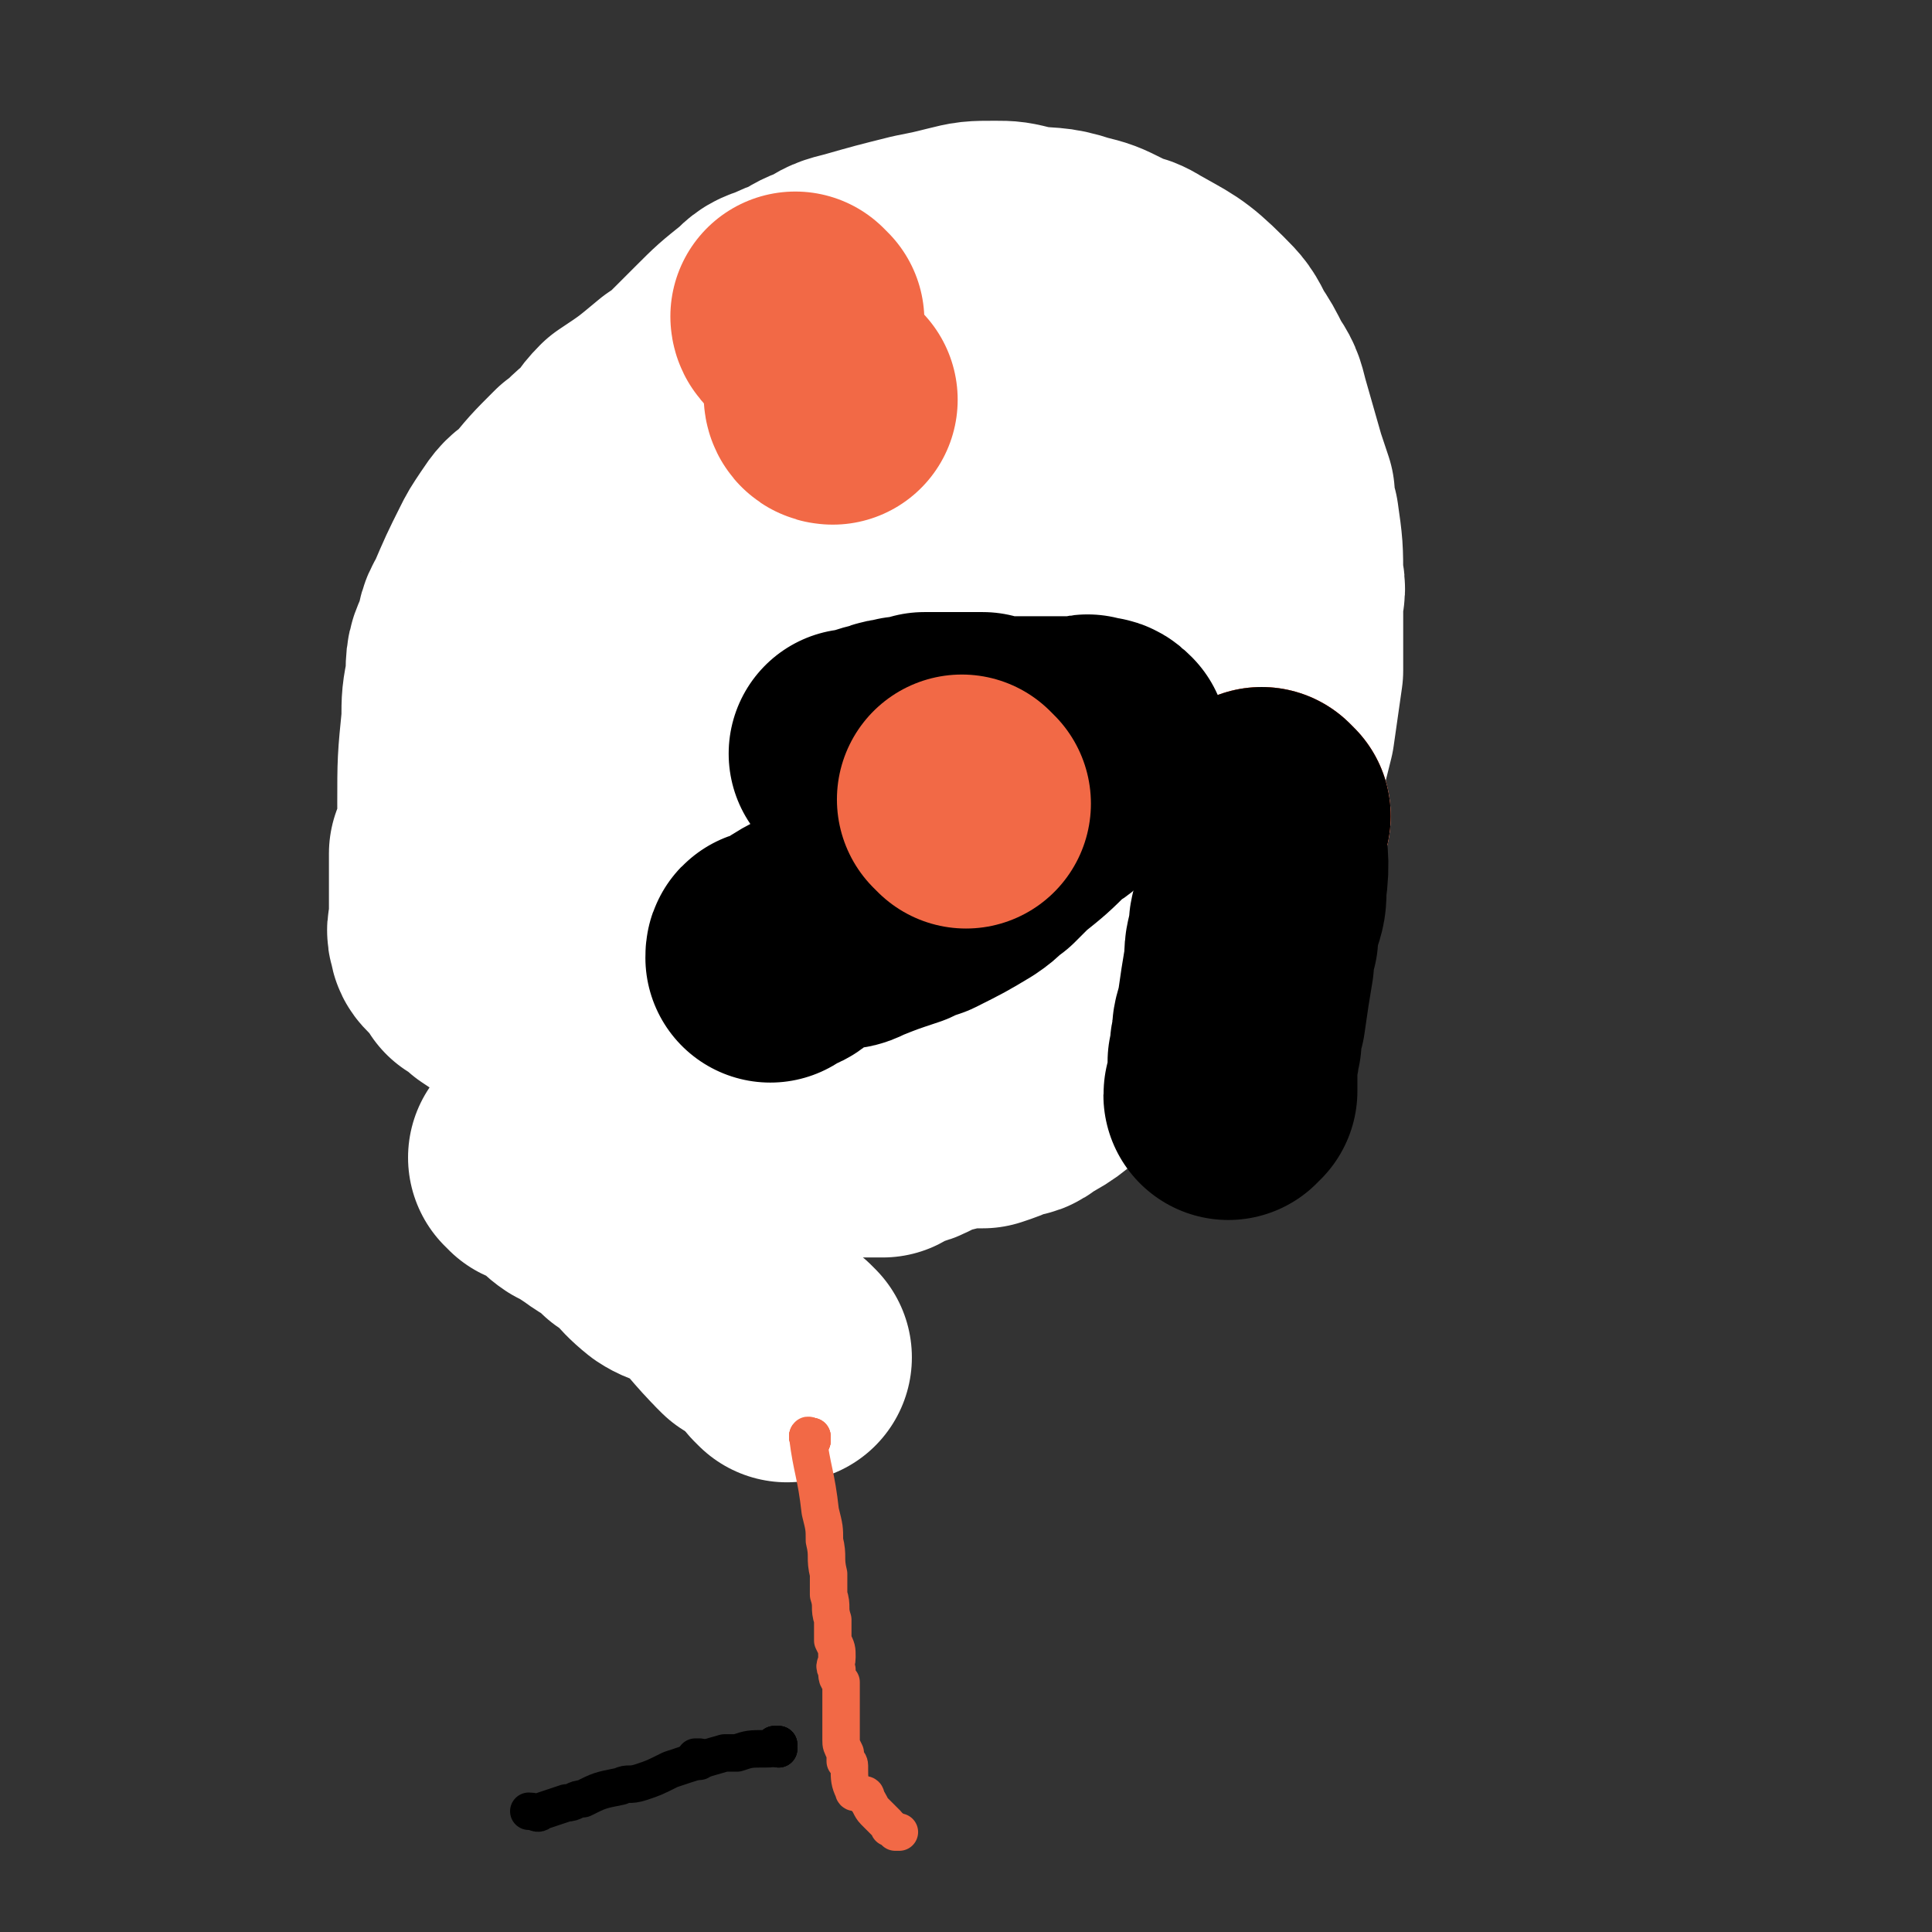 <svg viewBox='0 0 464 464' version='1.1' xmlns='http://www.w3.org/2000/svg' xmlns:xlink='http://www.w3.org/1999/xlink'><rect x="0" y="0" width="464" height="464" fill="#333333" stroke="none"/><g fill='none' stroke='#FFFFFF' stroke-width='60' stroke-linecap='round' stroke-linejoin='round'><path d='M156,142c0,0 -1,-1 -1,-1 0,0 0,0 1,1 0,0 0,0 0,0 0,0 -1,-1 -1,-1 0,0 0,0 1,1 0,0 0,0 0,0 0,0 -1,-1 -1,-1 0,0 1,1 1,1 -2,1 -2,1 -4,2 -2,1 -3,0 -4,1 -3,2 -3,2 -5,3 -2,1 -2,1 -4,2 -2,2 -2,2 -4,3 -1,2 -1,2 -3,3 -2,2 -1,2 -3,4 -3,4 -3,4 -6,9 -2,2 -1,2 -2,4 -1,2 -2,2 -2,4 -2,3 -1,4 -2,7 -2,5 -2,5 -3,9 -1,2 -1,2 -1,3 -1,3 -2,2 -2,5 -1,2 -1,2 -2,4 0,4 0,4 0,8 0,1 0,1 0,2 0,2 0,2 0,3 0,1 0,1 0,3 0,2 -1,2 0,4 0,1 0,1 1,2 1,1 1,1 2,2 1,1 1,1 2,3 2,1 2,1 4,3 6,4 6,4 12,8 4,3 4,3 7,5 4,2 3,2 7,4 2,2 2,2 5,3 5,3 5,3 9,5 2,1 2,1 4,2 2,0 2,1 4,2 2,0 2,0 4,1 4,1 4,1 8,3 3,0 3,0 5,1 2,0 2,1 4,2 4,1 5,0 9,1 1,0 1,1 2,1 2,0 2,-1 5,-1 1,-1 1,0 3,0 3,0 3,0 6,0 2,-1 1,-1 3,-2 2,-1 2,0 4,-1 2,-1 2,-1 4,-2 4,-1 4,-1 8,-2 3,0 3,0 5,0 3,-1 3,-1 5,-2 3,-1 3,0 5,-2 6,-3 6,-4 11,-8 2,-2 2,-2 5,-4 2,-2 3,-2 5,-4 3,-2 3,-2 5,-5 5,-7 5,-7 10,-14 2,-3 2,-3 4,-6 2,-3 2,-3 4,-6 1,-3 1,-3 3,-6 2,-6 2,-6 5,-12 1,-4 2,-4 3,-7 1,-3 1,-3 2,-6 1,-4 1,-4 2,-8 1,-7 1,-7 2,-14 0,-4 0,-4 0,-8 0,-4 0,-4 0,-7 0,-4 1,-4 0,-7 0,-7 0,-7 -1,-14 -1,-3 -1,-3 -1,-6 -1,-3 -1,-3 -2,-6 -2,-7 -2,-7 -4,-14 -1,-4 -1,-4 -3,-7 -2,-4 -2,-4 -4,-7 -2,-4 -2,-4 -5,-7 -6,-6 -7,-6 -14,-10 -3,-2 -4,-1 -7,-3 -4,-2 -4,-2 -8,-3 -6,-2 -6,-1 -12,-2 -4,-1 -4,-1 -7,-1 -5,0 -5,0 -9,1 -4,1 -4,1 -9,2 -8,2 -8,2 -15,4 -4,1 -4,1 -7,3 -3,1 -3,1 -6,3 -3,1 -3,1 -5,2 -3,1 -3,1 -5,3 -5,4 -5,4 -9,8 -3,3 -3,3 -5,5 -3,3 -3,3 -6,5 -6,5 -6,5 -12,9 -3,3 -2,3 -5,6 -3,2 -3,3 -6,5 -5,5 -5,5 -9,10 -3,2 -3,2 -5,5 -2,3 -2,3 -3,5 -3,6 -3,6 -6,13 -2,3 -1,3 -2,6 -2,4 -2,4 -2,9 -1,5 -1,5 -1,10 -1,10 -1,10 -1,20 0,7 0,7 1,13 0,3 0,3 1,6 1,4 1,4 3,7 3,7 3,7 8,13 3,2 3,2 6,4 4,2 4,2 7,4 3,1 3,2 5,2 6,1 7,1 13,1 3,-1 3,-1 6,-3 3,-1 3,-1 6,-3 2,-3 2,-3 4,-6 2,-5 2,-5 4,-11 1,-3 1,-3 1,-6 1,-3 1,-3 1,-6 -1,-6 -1,-6 -2,-12 -1,-2 -1,-2 -2,-4 -1,-1 0,-1 -1,-2 -2,-2 -2,-2 -3,-2 -1,0 -1,0 -1,1 -1,2 -1,2 0,4 1,4 1,4 3,7 6,9 7,9 13,17 2,3 2,3 5,6 2,2 2,3 5,4 4,3 4,3 8,5 1,1 1,1 3,1 1,0 1,0 3,-1 2,-1 2,-1 5,-3 1,-1 1,-1 2,-1 0,-1 1,-1 1,-3 1,-1 1,-2 1,-3 -1,-3 -2,-3 -4,-5 -3,-3 -3,-3 -7,-6 -6,-5 -6,-5 -13,-10 -3,-1 -3,-1 -6,-3 -2,-1 -2,-1 -4,-2 -2,-1 -2,-1 -4,-2 -4,-2 -4,-1 -8,-2 -2,-1 -2,-1 -5,-1 -2,-1 -2,-1 -5,-1 -4,-1 -4,-1 -9,-2 -2,-1 -2,-1 -4,-1 -1,-1 -1,0 -2,0 -1,0 -1,0 -2,0 -1,-1 -2,-1 -3,-2 0,0 0,0 1,-1 0,-1 0,-1 0,-2 2,-2 2,-1 3,-3 3,-4 3,-4 5,-8 1,-2 1,-2 2,-3 1,-1 1,-1 1,-2 1,-1 1,-1 2,-2 0,0 0,0 0,0 1,0 1,0 1,0 2,-4 2,-4 4,-8 2,-2 2,-2 3,-4 1,-1 1,-1 2,-3 2,-2 3,-2 4,-5 2,-2 1,-2 3,-4 0,-2 1,-2 2,-3 2,-3 2,-3 4,-6 1,-2 1,-2 2,-4 1,-1 1,-1 3,-3 3,-3 3,-3 5,-6 1,-1 1,-2 2,-3 2,-2 2,-2 3,-3 2,-2 2,-2 4,-3 3,-3 3,-3 7,-6 1,-1 1,-1 3,-2 1,-1 1,-1 3,-2 2,-1 2,-1 5,-3 1,0 1,0 2,-1 1,0 1,-1 2,-1 3,-1 3,-1 6,-1 2,0 2,-1 3,0 3,0 3,0 5,1 7,3 7,3 13,5 2,2 2,2 5,3 3,2 3,2 5,5 5,4 5,4 9,10 3,3 3,3 5,6 1,3 1,2 3,5 2,6 2,7 5,13 1,3 2,3 3,6 2,7 2,7 4,14 1,3 1,3 2,7 1,2 1,2 2,5 0,3 0,3 0,6 1,7 1,7 0,14 0,4 0,4 -2,8 -1,4 -1,4 -3,7 -4,6 -4,7 -9,11 -3,3 -4,2 -7,4 -3,1 -3,1 -6,2 -5,1 -6,2 -11,1 -4,-1 -4,-2 -7,-4 -4,-3 -4,-3 -7,-7 -3,-5 -4,-5 -6,-10 -5,-13 -5,-13 -8,-27 -2,-6 -2,-6 -2,-12 -1,-6 -1,-6 -1,-12 -1,-10 -2,-10 -1,-21 0,-5 1,-5 2,-10 1,-6 0,-6 2,-12 0,-2 0,-2 1,-3 1,-1 2,-1 3,-1 6,5 7,5 12,11 2,4 1,4 3,8 1,5 2,5 2,10 0,14 0,14 -2,27 0,6 0,6 -2,13 -1,5 0,5 -2,10 -3,9 -4,9 -7,17 -2,2 -2,2 -4,5 -1,1 0,3 -2,3 -5,-2 -6,-4 -10,-9 -5,-5 -5,-5 -7,-12 -6,-12 -6,-12 -10,-26 -2,-5 -2,-6 -2,-12 -1,-12 -2,-12 -1,-24 0,-4 1,-4 2,-9 0,-3 0,-3 1,-7 0,-2 0,-2 2,-5 1,-2 1,-4 3,-5 2,0 3,2 5,4 7,9 7,9 13,19 4,5 4,5 7,11 2,5 2,5 4,11 2,4 2,4 4,9 2,8 2,8 4,16 1,2 0,2 0,5 1,4 2,4 2,8 0,1 0,1 -1,2 0,1 0,1 0,2 -1,1 -1,1 -2,2 '/><path d='M189,326c0,0 -1,-1 -1,-1 0,0 0,0 1,1 0,0 0,0 0,0 0,0 -1,-1 -1,-1 0,0 0,0 1,1 0,0 0,0 0,0 '/><path d='M180,318c0,0 -1,-1 -1,-1 0,0 0,0 1,1 0,0 0,0 0,0 0,0 -1,-1 -1,-1 0,0 0,0 1,1 0,0 0,0 0,0 -6,-6 -6,-7 -12,-13 -4,-2 -5,-1 -8,-3 -5,-4 -4,-5 -9,-8 -4,-4 -4,-3 -8,-6 -3,-2 -3,-2 -5,-3 -3,-2 -2,-3 -5,-4 -1,-2 -2,-1 -4,-2 0,-1 0,-1 -1,-1 '/><path d='M304,196c0,0 -1,-1 -1,-1 0,0 0,0 0,1 0,0 0,0 0,0 '/></g>
<g fill='none' stroke='#F26946' stroke-width='60' stroke-linecap='round' stroke-linejoin='round'><path d='M304,196c0,0 -1,-1 -1,-1 0,0 0,0 0,1 0,0 0,0 0,0 '/><path d='M304,196c0,0 -1,-1 -1,-1 0,0 0,0 0,1 0,0 0,0 0,0 '/></g>
<g fill='none' stroke='#000000' stroke-width='60' stroke-linecap='round' stroke-linejoin='round'><path d='M304,196c0,0 -1,-1 -1,-1 0,0 0,0 0,1 1,2 0,2 0,4 0,6 1,6 0,13 0,3 0,3 -1,6 -1,3 -1,3 -1,6 -1,3 -1,3 -1,6 -1,6 -1,6 -2,13 -1,3 -1,3 -1,6 -1,2 0,2 -1,5 0,3 0,3 0,7 0,0 -1,0 -1,1 '/><path d='M206,182c0,0 -1,-1 -1,-1 0,0 0,0 1,1 0,0 0,0 0,0 0,0 -1,-1 -1,-1 0,0 0,0 1,1 0,0 0,0 0,0 3,-2 3,-2 7,-3 2,-1 2,0 4,-1 3,0 3,0 5,-1 4,0 4,0 7,0 3,0 3,0 7,0 3,1 3,1 5,1 3,0 3,0 6,0 4,0 4,0 8,0 2,0 2,0 3,0 1,0 1,0 2,0 1,0 1,-1 2,0 2,0 2,0 3,1 0,0 -1,0 -1,0 0,0 0,0 0,0 -1,1 -1,1 -2,2 -2,2 -1,3 -3,5 -2,2 -2,2 -5,4 -2,2 -2,1 -4,3 -4,4 -4,4 -9,8 -2,2 -2,2 -4,4 -3,2 -2,2 -5,4 -5,3 -5,3 -11,6 -3,1 -3,1 -5,2 -6,2 -6,2 -11,4 -2,1 -2,1 -4,1 -2,1 -2,0 -4,1 -4,2 -4,2 -7,4 -1,1 -1,1 -2,1 -1,1 -1,0 -2,1 -1,0 -1,0 -1,1 '/></g>
<g fill='none' stroke='#F26946' stroke-width='60' stroke-linecap='round' stroke-linejoin='round'><path d='M232,193c0,0 -1,-1 -1,-1 0,0 0,0 1,1 0,0 0,0 0,0 '/><path d='M200,96c0,0 -1,-1 -1,-1 0,0 0,1 1,1 0,0 0,0 0,0 0,0 -1,-1 -1,-1 0,0 0,1 1,1 0,0 0,0 0,0 '/><path d='M192,77c0,0 -1,-1 -1,-1 0,0 0,1 1,1 0,0 0,0 0,0 0,0 -1,-1 -1,-1 '/></g>
<g fill='none' stroke='#F26946' stroke-width='9' stroke-linecap='round' stroke-linejoin='round'><path d='M195,346c0,0 -1,-1 -1,-1 0,0 0,0 1,0 0,0 0,0 0,0 '/><path d='M195,346c0,0 -1,-1 -1,-1 0,0 0,0 1,0 0,0 0,0 0,0 '/><path d='M195,346c0,0 -1,-1 -1,-1 0,0 0,0 1,0 0,0 0,0 0,0 '/><path d='M195,346c0,0 -1,-2 -1,-1 1,8 2,9 3,18 1,4 1,4 1,7 1,4 0,4 1,8 0,2 0,2 0,5 1,3 0,3 1,6 0,3 0,3 0,5 1,2 1,2 1,4 0,2 -1,2 0,3 0,2 0,2 1,3 0,2 0,2 0,4 0,2 0,2 0,3 0,2 0,2 0,3 0,1 0,1 0,3 0,0 0,0 0,1 0,1 0,1 1,3 0,0 0,0 0,0 0,1 0,1 0,2 0,0 1,0 1,1 0,0 0,0 0,1 0,2 0,3 1,5 0,1 1,0 2,1 1,0 1,0 1,1 1,1 1,2 2,3 1,1 1,1 1,1 1,1 1,1 1,1 1,1 1,1 1,1 1,1 0,1 1,1 0,0 0,0 0,0 1,1 1,1 1,1 1,0 1,0 1,0 0,0 0,0 0,0 '/></g>
<g fill='none' stroke='#000000' stroke-width='9' stroke-linecap='round' stroke-linejoin='round'><path d='M187,420c0,0 -1,-1 -1,-1 0,0 0,0 1,0 0,0 0,0 0,0 '/><path d='M187,420c0,0 -1,-1 -1,-1 0,0 0,0 1,0 0,0 0,0 0,0 '/><path d='M187,420c0,0 -1,-1 -1,-1 0,0 1,0 1,0 -1,1 -2,1 -3,1 -4,0 -4,0 -7,1 -2,0 -2,0 -3,0 -7,2 -7,2 -13,4 -4,2 -4,2 -7,3 -3,1 -3,0 -5,1 -5,1 -5,1 -9,3 -2,0 -2,1 -4,1 -3,1 -3,1 -6,2 -1,1 -1,0 -3,0 0,0 0,0 0,0 '/><path d='M168,423c0,0 -1,-1 -1,-1 0,0 0,0 1,0 0,0 0,0 0,0 '/></g>
</svg>